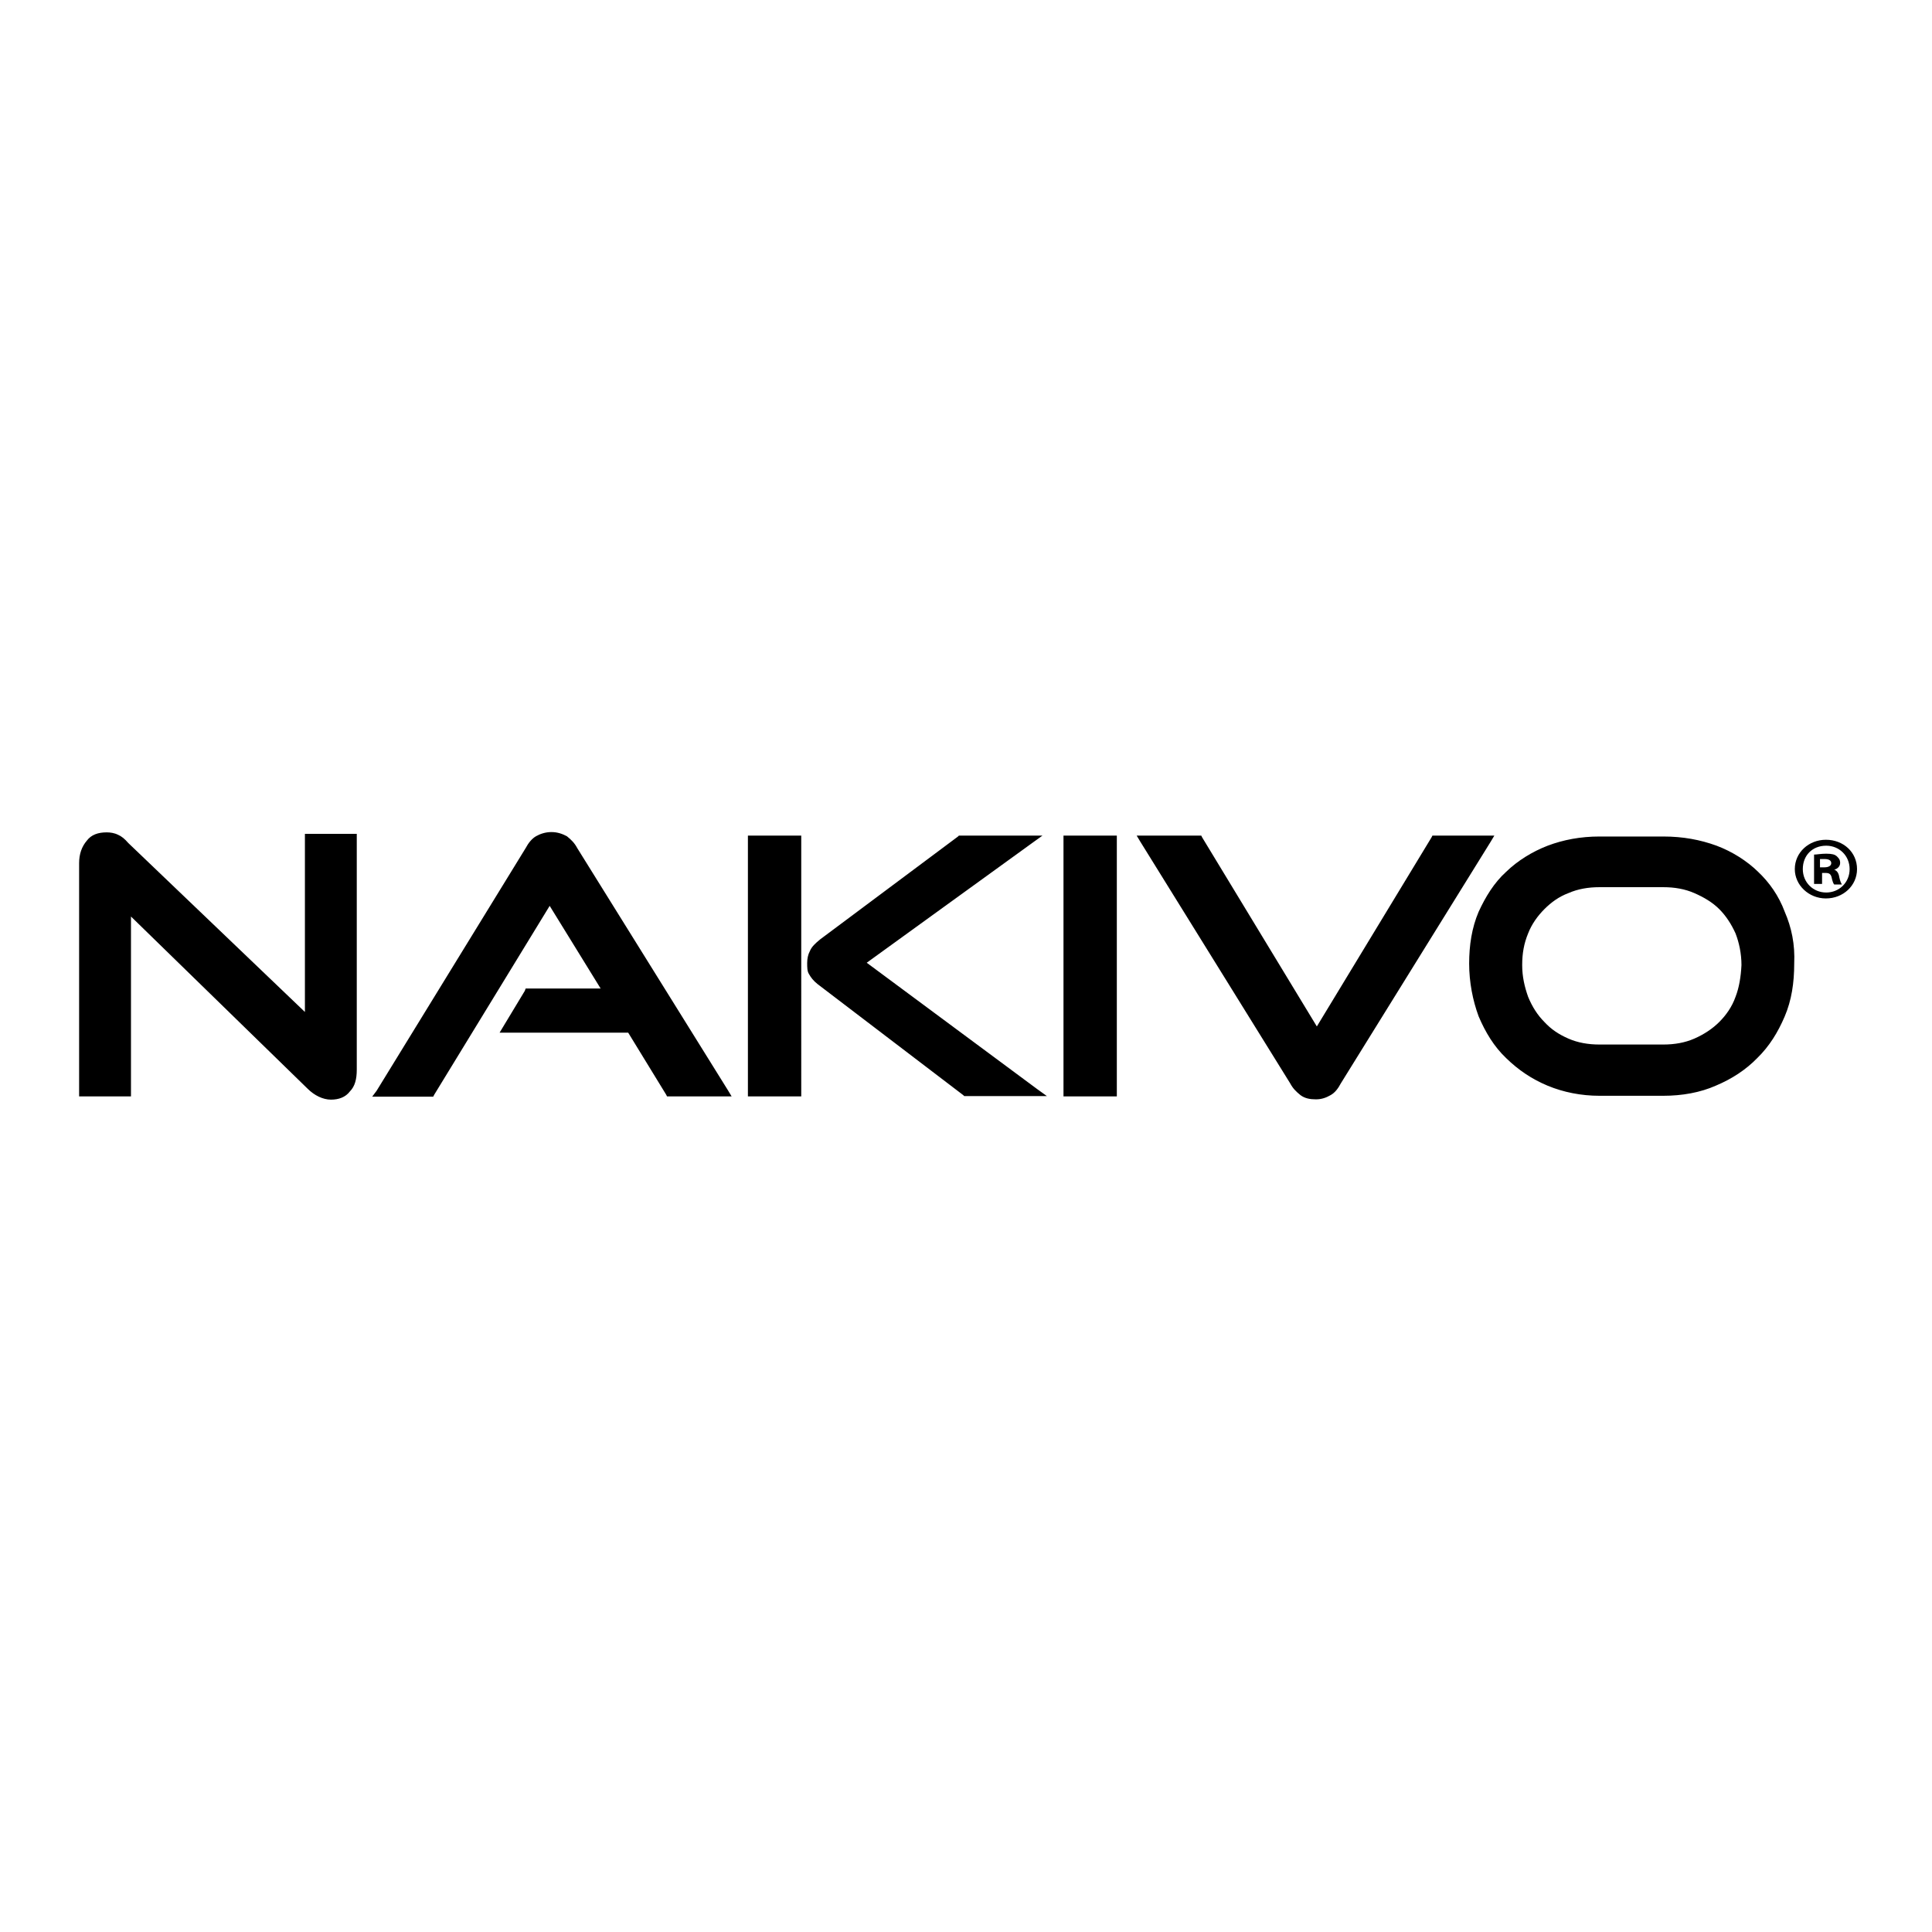 <?xml version="1.0" encoding="utf-8"?>
<!-- Generator: Adobe Illustrator 19.2.1, SVG Export Plug-In . SVG Version: 6.00 Build 0)  -->
<svg version="1.1" id="layer" xmlns="http://www.w3.org/2000/svg" xmlns:xlink="http://www.w3.org/1999/xlink" x="0px" y="0px"
	 viewBox="0 0 652 652" style="enable-background:new 0 0 652 652;" xml:space="preserve">
<style type="text/css">
	.st0{fill-opacity:0;}
</style>
<rect x="26.7" y="280.8" class="st0" width="600" height="90.3"/>
<rect x="26.7" y="280.8" class="st0" width="600" height="90.3"/>
<path d="M252.4,370h18V282h-18V370z M194.8,286.2c-0.9-1.7-2-2.8-3.5-4c-1.5-0.8-3.2-1.4-5.2-1.4c-2,0-3.8,0.6-5.2,1.4
	s-2.6,2.3-3.5,4l-50.3,81.9l-1.5,2h20.6l0.3-0.6l39-63.8l17.2,27.9h-25.3l-0.3,0.8l-7.3,12.1l-1.2,2H212l12.8,20.9l0.3,0.6h21.8
	l-1.2-2L194.8,286.2z M292.5,324.9l56.1-40.6l3.2-2.3h-28.2l-0.3,0.3L276.8,317c-1.7,1.4-2.9,2.5-3.5,4c-0.6,1.1-0.9,2.5-0.9,4
	c0,1.4,0,2.8,0.6,3.7c0.6,1.1,1.5,2.3,2.9,3.4l49.2,37.5l0.3,0.3h27.9l-3.2-2.3L292.5,324.9z M103.2,341.8l-59.9-57.3
	c-1.2-1.4-2.3-2.3-3.5-2.8c-1.2-0.6-2.6-0.8-3.8-0.8c-2.9,0-5.2,0.8-6.7,2.8c-1.7,2-2.6,4.5-2.6,7.6V370h17.5v-60.7l59.6,58.1
	c2.3,2.3,5.2,3.7,7.9,3.7c2.6,0,4.9-0.8,6.4-2.8c1.7-1.7,2.3-4.2,2.3-7.3v-79.6h-17.5v60.4H103.2z M602.3,307.7
	c-2-5.4-5.2-9.9-9-13.5c-3.8-3.7-8.7-6.8-14-8.8c-5.5-2-11.3-3.1-18-3.1h-21.5c-6.4,0-12.2,1.1-17.5,3.1c-5.2,2-10.2,5.1-14,8.8
	c-4.1,3.7-7,8.5-9.3,13.5c-2.3,5.4-3.2,11.3-3.2,17.5c0,6.2,1.2,12.4,3.2,17.8c2.3,5.4,5.2,10.2,9.3,14.1c4.1,4,8.7,7.1,14,9.3
	s11.3,3.4,17.5,3.4h21.5c6.4,0,12.5-1.1,17.7-3.4c5.5-2.3,10.2-5.4,14-9.3c4.1-4,7-8.7,9.3-14.1s3.2-11.3,3.2-17.8
	C605.8,318.7,604.6,313,602.3,307.7z M585.7,336.4c-1.2,3.4-3.2,6.2-5.5,8.5c-2.3,2.3-5.2,4.2-8.4,5.6s-6.7,2-10.5,2h-21.5
	c-3.8,0-7.3-0.6-10.5-2s-5.8-3.1-8.1-5.6c-2.3-2.3-4.1-5.1-5.5-8.5c-1.2-3.4-2-6.8-2-10.7c0-4,0.6-7.3,2-10.7
	c1.2-3.1,3.2-5.9,5.5-8.2s4.9-4.2,8.1-5.4c3.2-1.4,6.7-2,10.5-2h21.5c3.8,0,7.3,0.6,10.5,2s6.1,3.1,8.4,5.4c2.3,2.3,4.1,5.1,5.5,8.2
	c1.2,3.1,2,6.8,2,10.7C587.5,329.7,586.9,333.3,585.7,336.4z M504.3,282h-20.9l-0.3,0.6l-38.7,63.8l-38.7-63.8l-0.3-0.6h-21.8l1.2,2
	l50.6,81.6c0.9,1.7,2,2.8,3.5,4c1.5,1.1,3.2,1.4,5.2,1.4s3.5-0.6,4.9-1.4c1.5-0.8,2.6-2.3,3.5-4l50.6-81.6L504.3,282z M358.9,370h18
	V282h-18V370z"/>
<path d="M626.7,293.3c0,5.6-4.7,9.9-10.5,9.9c-5.8,0-10.5-4.5-10.5-9.9c0-5.6,4.7-9.9,10.5-9.9C622.1,283.4,626.7,287.6,626.7,293.3
	z M608.4,293.3c0,4.5,3.5,7.9,7.9,7.9c4.4,0,7.9-3.4,7.9-7.9s-3.5-7.9-7.9-7.9C611.6,285.4,608.4,288.7,608.4,293.3z M614.5,298.3
	h-2.3v-9.9c0.9,0,2.3-0.3,4.1-0.3c2,0,2.9,0.3,3.5,0.8c0.6,0.6,1.2,1.1,1.2,2.3s-0.9,2-2,2.3c0.9,0.3,1.5,1.1,1.7,2.5
	c0.3,1.4,0.6,2,0.9,2.5h-2.6c-0.3-0.3-0.6-1.1-0.9-2.5c-0.3-1.1-0.9-1.4-2-1.4h-1.2v3.7H614.5z M614.5,292.7h1.2
	c1.5,0,2.3-0.6,2.3-1.4s-0.6-1.4-2.3-1.4c-0.6,0-1.2,0-1.5,0v2.8H614.5z"/>
</svg>
